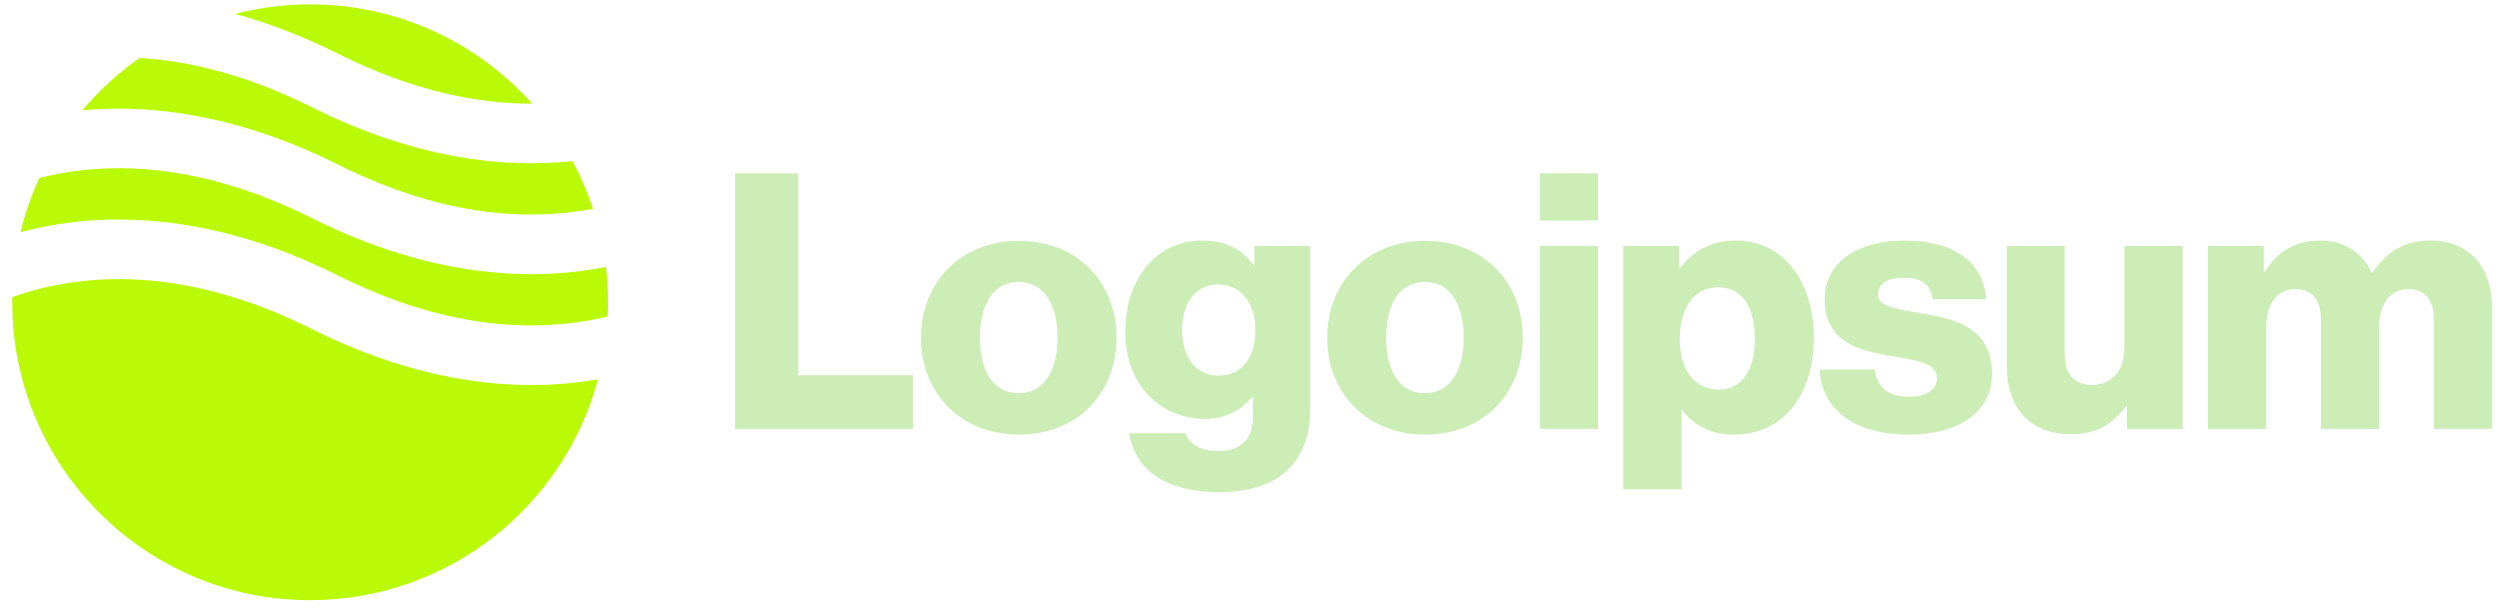 <svg xmlns="http://www.w3.org/2000/svg" width="131" height="32" viewBox="0 0 131 32" fill="none"><g clip-path="url(#clip0_20_586)"><path d="M38.517 22.473H47.846V19.663H41.833V9.08H38.517V22.473Z" fill="#CDEDB7"></path><path d="M53.373 20.6C52.043 20.6 51.35 19.439 51.35 17.696C51.35 15.954 52.043 14.774 53.373 14.774C54.703 14.774 55.414 15.954 55.414 17.696C55.414 19.439 54.703 20.6 53.373 20.6ZM53.391 22.773C56.482 22.773 58.505 20.581 58.505 17.696C58.505 14.812 56.482 12.62 53.391 12.62C50.319 12.62 48.259 14.812 48.259 17.696C48.259 20.581 50.319 22.773 53.391 22.773Z" fill="#CDEDB7"></path><path d="M63.855 25.789C65.278 25.789 66.534 25.47 67.376 24.721C68.144 24.028 68.65 22.979 68.65 21.537V12.883H65.728V13.913H65.691C65.129 13.107 64.267 12.602 62.993 12.602C60.614 12.602 58.966 14.587 58.966 17.397C58.966 20.338 60.97 21.949 63.124 21.949C64.286 21.949 65.016 21.48 65.578 20.843H65.653V21.799C65.653 22.96 65.11 23.634 63.818 23.634C62.806 23.634 62.3 23.204 62.132 22.698H59.172C59.472 24.702 61.214 25.789 63.855 25.789ZM63.836 19.682C62.694 19.682 61.944 18.746 61.944 17.303C61.944 15.842 62.694 14.906 63.836 14.906C65.11 14.906 65.784 15.992 65.784 17.285C65.784 18.633 65.166 19.682 63.836 19.682Z" fill="#CDEDB7"></path><path d="M74.659 20.6C73.329 20.6 72.636 19.439 72.636 17.696C72.636 15.954 73.329 14.774 74.659 14.774C75.989 14.774 76.7 15.954 76.7 17.696C76.7 19.439 75.989 20.6 74.659 20.6ZM74.677 22.773C77.768 22.773 79.791 20.581 79.791 17.696C79.791 14.812 77.768 12.62 74.677 12.62C71.605 12.62 69.545 14.812 69.545 17.696C69.545 20.581 71.605 22.773 74.677 22.773Z" fill="#CDEDB7"></path><path d="M80.683 22.473H83.736V12.882H80.683V22.473ZM80.683 11.552H83.736V9.08H80.683V11.552Z" fill="#CDEDB7"></path><path d="M85.061 25.639H88.114V21.48H88.151C88.751 22.286 89.631 22.773 90.867 22.773C93.377 22.773 95.044 20.787 95.044 17.678C95.044 14.793 93.49 12.602 90.942 12.602C89.631 12.602 88.695 13.182 88.039 14.044H87.983V12.883H85.061V25.639ZM90.081 20.413C88.769 20.413 88.02 19.345 88.02 17.79C88.02 16.235 88.695 15.055 90.024 15.055C91.336 15.055 91.954 16.142 91.954 17.79C91.954 19.42 91.242 20.413 90.081 20.413Z" fill="#CDEDB7"></path><path d="M100.016 22.773C102.526 22.773 104.381 21.686 104.381 19.588C104.381 17.135 102.395 16.704 100.709 16.423C99.492 16.198 98.405 16.104 98.405 15.43C98.405 14.831 98.986 14.55 99.735 14.55C100.578 14.55 101.159 14.812 101.271 15.674H104.081C103.931 13.782 102.47 12.602 99.754 12.602C97.487 12.602 95.614 13.65 95.614 15.674C95.614 17.921 97.394 18.371 99.061 18.652C100.335 18.877 101.496 18.97 101.496 19.832C101.496 20.45 100.915 20.787 99.998 20.787C98.986 20.787 98.349 20.319 98.237 19.364H95.352C95.446 21.48 97.207 22.773 100.016 22.773Z" fill="#CDEDB7"></path><path d="M108.527 22.754C109.857 22.754 110.7 22.229 111.393 21.293H111.45V22.473H114.372V12.882H111.318V18.24C111.318 19.382 110.682 20.169 109.633 20.169C108.659 20.169 108.19 19.588 108.19 18.539V12.882H105.156V19.176C105.156 21.312 106.317 22.754 108.527 22.754Z" fill="#CDEDB7"></path><path d="M115.7 22.473H118.753V17.097C118.753 15.954 119.315 15.149 120.271 15.149C121.188 15.149 121.619 15.748 121.619 16.779V22.473H124.673V17.097C124.673 15.954 125.216 15.149 126.19 15.149C127.108 15.149 127.539 15.748 127.539 16.779V22.473H130.592V16.235C130.592 14.081 129.505 12.602 127.332 12.602C126.096 12.602 125.066 13.126 124.317 14.287H124.279C123.792 13.257 122.837 12.602 121.582 12.602C120.196 12.602 119.278 13.257 118.678 14.25H118.622V12.883H115.7V22.473Z" fill="#CDEDB7"></path><path fill-rule="evenodd" clip-rule="evenodd" d="M7.316 3.037C6.2 3.818 5.19 4.741 4.313 5.78C7.895 5.448 12.446 5.991 17.729 8.633C23.371 11.453 27.914 11.549 31.076 10.939C30.789 10.07 30.428 9.235 30 8.442C26.381 8.824 21.741 8.318 16.333 5.615C12.899 3.898 9.872 3.19 7.316 3.037ZM27.886 5.432C25.027 2.239 20.874 0.229 16.251 0.229C14.893 0.229 13.576 0.403 12.32 0.728C14.021 1.192 15.828 1.871 17.729 2.822C21.688 4.802 25.106 5.439 27.886 5.432ZM31.752 13.988C27.932 14.742 22.658 14.587 16.333 11.425C10.421 8.469 5.715 8.506 2.541 9.211C2.377 9.247 2.217 9.286 2.061 9.325C1.645 10.229 1.313 11.18 1.075 12.166C1.33 12.098 1.592 12.034 1.863 11.974C5.714 11.118 11.154 11.155 17.729 14.443C23.642 17.399 28.348 17.362 31.522 16.657C31.631 16.632 31.738 16.608 31.843 16.582C31.855 16.336 31.86 16.088 31.86 15.839C31.86 15.213 31.824 14.595 31.752 13.988ZM31.334 19.876C27.551 20.537 22.43 20.283 16.333 17.235C10.421 14.279 5.715 14.316 2.541 15.021C1.836 15.178 1.202 15.368 0.643 15.57C0.642 15.659 0.641 15.749 0.641 15.839C0.641 24.46 7.63 31.449 16.251 31.449C23.476 31.449 29.554 26.54 31.334 19.876Z" fill="#BBFA07"></path></g><defs><clipPath id="clip0_20_586"><rect width="130.341" height="32" fill="white" transform="translate(0.562)"></rect></clipPath></defs></svg>